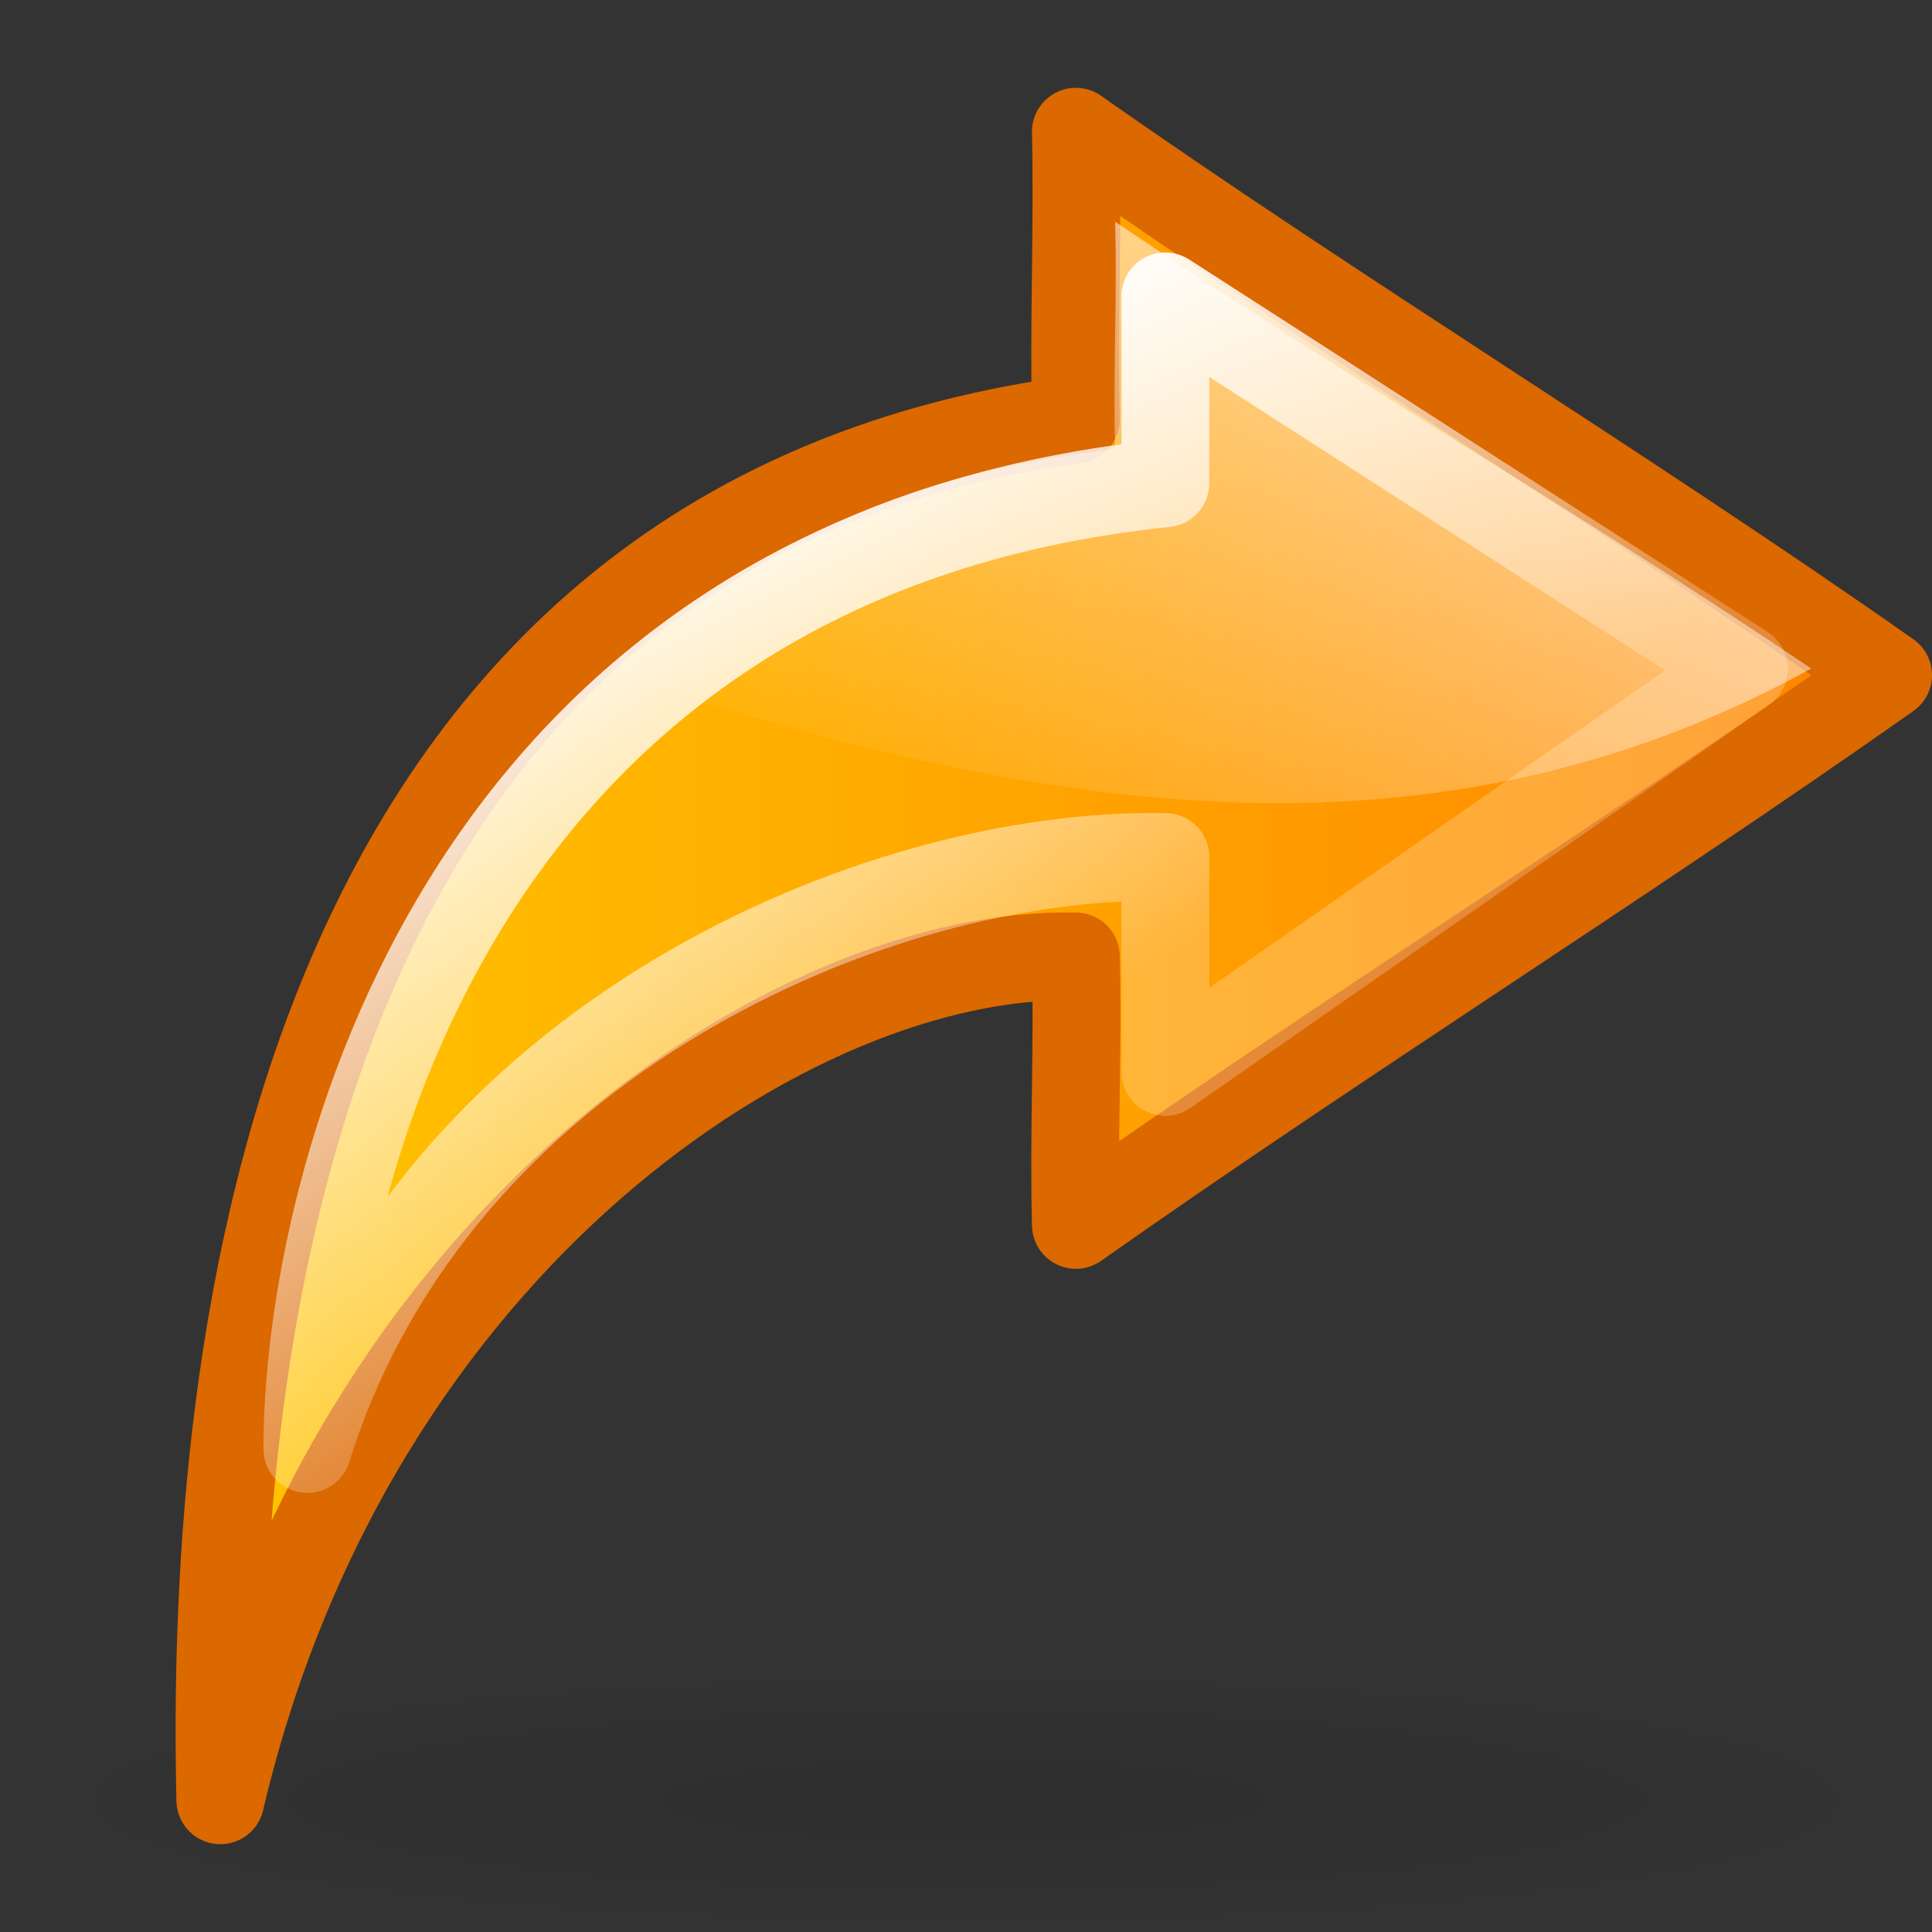 <?xml version="1.0" encoding="UTF-8" standalone="no"?>
<!-- Created with Inkscape (http://www.inkscape.org/) -->
<svg
   xmlns:dc="http://purl.org/dc/elements/1.1/"
   xmlns:cc="http://web.resource.org/cc/"
   xmlns:rdf="http://www.w3.org/1999/02/22-rdf-syntax-ns#"
   xmlns:svg="http://www.w3.org/2000/svg"
   xmlns="http://www.w3.org/2000/svg"
   xmlns:xlink="http://www.w3.org/1999/xlink"
   xmlns:sodipodi="http://inkscape.sourceforge.net/DTD/sodipodi-0.dtd"
   xmlns:inkscape="http://www.inkscape.org/namespaces/inkscape"
   sodipodi:docbase="/home/silvestre/Desktop/Neu/22x22/actions"
   sodipodi:docname="edit-redo.svg"
   inkscape:version="0.43+devel"
   sodipodi:version="0.32"
   id="Etiquette"
   height="22"
   width="22"
   y="00"
   x="00"
   version="1.0">
  <rect width="100%" height="100%" fill="#333333" stroke="none"/>
  <sodipodi:namedview
     inkscape:current-layer="Etiquette"
     inkscape:window-y="25"
     inkscape:window-x="111"
     inkscape:window-height="536"
     inkscape:window-width="823"
     inkscape:cy="11"
     inkscape:cx="11"
     inkscape:zoom="1"
     inkscape:pageshadow="0"
     inkscape:pageopacity="0.0"
     borderopacity="1.0"
     bordercolor="#666666"
     pagecolor="#ffffff"
     id="base"
     showguides="true"
     inkscape:guide-bbox="true"
     showgrid="false"
     width="22px"
     height="22px"
     showborder="false"
     inkscape:showpageshadow="false" />
  <defs
     id="Gradients">
    <linearGradient
       inkscape:collect="always"
       id="linearGradient7471">
      <stop
         style="stop-color:black;stop-opacity:1;"
         offset="0"
         id="stop7473" />
      <stop
         style="stop-color:black;stop-opacity:0;"
         offset="1"
         id="stop7475" />
    </linearGradient>
    <linearGradient
       inkscape:collect="always"
       id="linearGradient5714">
      <stop
         style="stop-color:white;stop-opacity:1;"
         offset="0"
         id="stop5716" />
      <stop
         style="stop-color:white;stop-opacity:0.223"
         offset="1"
         id="stop5718" />
    </linearGradient>
    <linearGradient
       id="linearGradient2201">
      <stop
         id="stop2203"
         offset="0"
         style="stop-color:#ff8300;stop-opacity:1;" />
      <stop
         id="stop2205"
         offset="1"
         style="stop-color:#ffc500;stop-opacity:1;" />
    </linearGradient>
    <linearGradient
       id="linearGradient2183"
       inkscape:collect="always">
      <stop
         id="stop2185"
         offset="0"
         style="stop-color:#ffffff;stop-opacity:1;" />
      <stop
         id="stop2187"
         offset="1"
         style="stop-color:#ffffff;stop-opacity:0;" />
    </linearGradient>
    <linearGradient
       inkscape:collect="always"
       xlink:href="#linearGradient2183"
       id="linearGradient2092"
       gradientUnits="userSpaceOnUse"
       gradientTransform="matrix(-0.294,0,0,0.276,-6.386,-0.212)"
       x1="-87.5"
       y1="-4.839"
       x2="-63"
       y2="39.661" />
    <linearGradient
       inkscape:collect="always"
       xlink:href="#linearGradient2201"
       id="linearGradient2095"
       gradientUnits="userSpaceOnUse"
       gradientTransform="matrix(-0.306,0,0,0.291,-7.522,-0.247)"
       x1="-95.531"
       y1="38.625"
       x2="-31.946"
       y2="38.625" />
    <linearGradient
       inkscape:collect="always"
       xlink:href="#linearGradient5714"
       id="linearGradient5720"
       x1="11.851"
       y1="15.975"
       x2="21.312"
       y2="29.883"
       gradientUnits="userSpaceOnUse"
       gradientTransform="matrix(0.472,0,0,0.436,0.421,-0.333)" />
    <radialGradient
       inkscape:collect="always"
       xlink:href="#linearGradient7471"
       id="radialGradient7477"
       cx="18"
       cy="43.5"
       fx="18"
       fy="43.5"
       r="17"
       gradientTransform="matrix(0.647,0,0,8.823516e-2,-0.647,16.662)"
       gradientUnits="userSpaceOnUse" />
  </defs>
  <path
     style="opacity:0.1;fill:url(#radialGradient7477);fill-opacity:1;stroke:none;stroke-width:1;stroke-linecap:round;stroke-linejoin:round;stroke-miterlimit:4;stroke-dashoffset:0;stroke-opacity:1"
     d="M 22,20.5 C 22,21.328 17.072,22 11,22 C 4.928,22 -1.6757429e-15,21.328 -1.6757429e-15,20.5 C -1.6757429e-15,19.672 4.928,19 11,19 C 17.072,19 22,19.672 22,20.5 z "
     id="path6595" />
  <path
     style="fill:url(#linearGradient2095);fill-opacity:1;fill-rule:evenodd;stroke:#dc6800;stroke-width:1;stroke-linecap:round;stroke-linejoin:round;stroke-miterlimit:4;stroke-dasharray:none;stroke-opacity:1"
     d="M 21.5,7.688 C 18.565,5.625 15.186,3.563 12.251,1.5 C 12.276,2.592 12.225,3.684 12.251,4.776 C 3.011,6.013 2.407,15.987 2.509,20.5 C 4.015,14.094 9.06,10.818 12.251,10.891 C 12.276,11.91 12.225,12.929 12.251,13.948 C 15.212,11.861 18.539,9.775 21.5,7.688 z "
     id="path1381"
     sodipodi:nodetypes="ccccccc" />
  <path
     style="fill:url(#linearGradient2092);fill-opacity:1;fill-rule:evenodd;stroke:none;stroke-width:0.25pt;stroke-linecap:butt;stroke-linejoin:miter;stroke-opacity:1"
     d="M 20.625,7.613 C 18.001,5.84 15.321,4.299 12.698,2.525 C 12.723,3.447 12.674,4.193 12.698,5.115 C 9.682,5.46 8.324,6.561 7,7.667 C 12.394,9.487 16.628,9.802 20.625,7.613 z "
     id="path3015"
     sodipodi:nodetypes="ccccc" />
  <path
     style="fill:none;fill-opacity:1;fill-rule:evenodd;stroke:url(#linearGradient5720);stroke-width:1;stroke-linecap:round;stroke-linejoin:round;stroke-miterlimit:4;stroke-dasharray:none;stroke-opacity:1"
     d="M 19.858,7.617 L 13.27,3.375 L 13.27,5.503 C 5.192,6.335 3.5,13.54 3.5,16.5 C 4.949,11.846 9.985,9.695 13.27,9.759 L 13.27,12.206 L 19.858,7.617 z "
     id="path4839"
     sodipodi:nodetypes="ccccccc" />
</svg>
